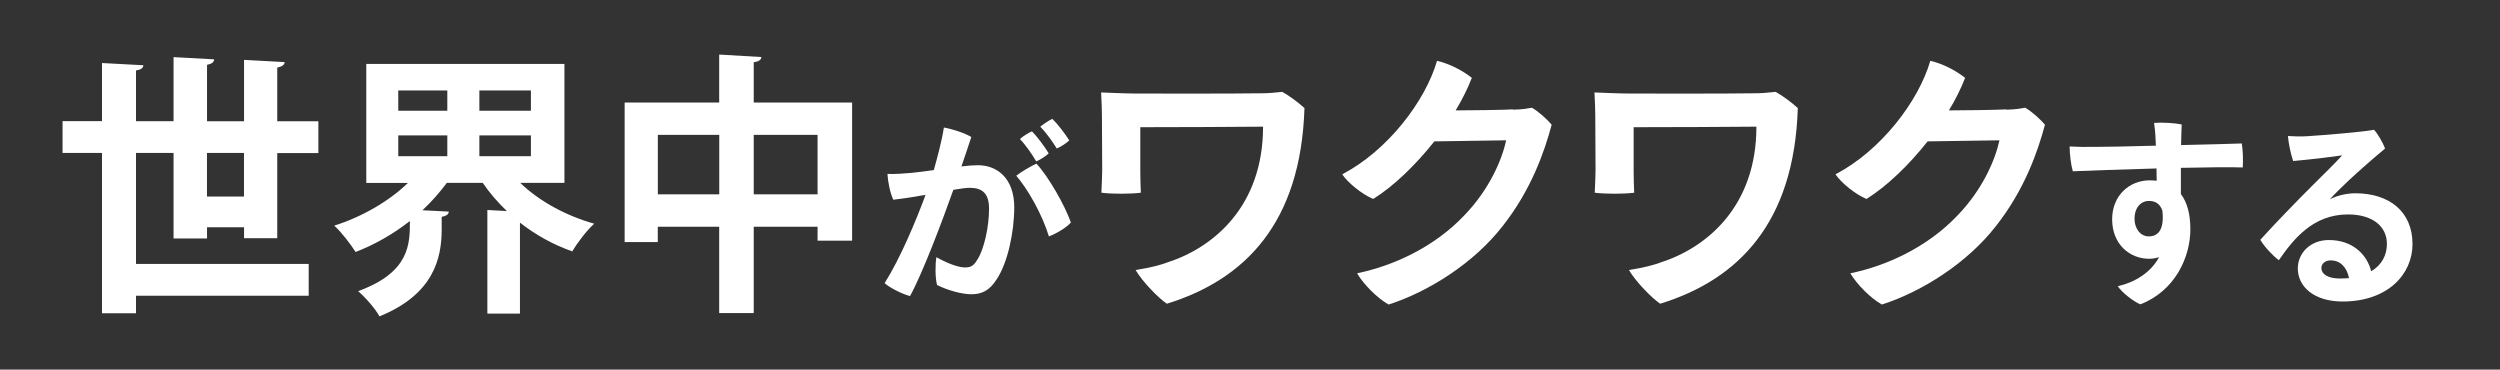<?xml version="1.0" encoding="UTF-8"?>
<svg id="_レイヤー_4" data-name="レイヤー 4" xmlns="http://www.w3.org/2000/svg" viewBox="0 0 372.05 55">
  <rect x="0" y="0" width="372.05" height="55" fill="#333333" stroke="none"/>
  <defs>
    <style>
      .cls-1 {
        fill: #fff;
        stroke-width: 0px;
      }
    </style>
  </defs>
  <path class="cls-1" d="M41.25,35.45h-4.93v-1.63h-5.51v1.67h-4.98v-12.73h-5.59v16.52h25.7v4.73h-25.7v2.61h-5.06v-23.86h-5.87v-4.73h5.87v-8.65l6.16.33c-.04.41-.33.65-1.1.78v7.55h5.59v-9.54l6.04.33c-.04.45-.33.65-1.06.82v8.4h5.51v-9.14l6.04.33c-.04.45-.37.65-1.1.82v7.99h6.12v4.73h-6.12v12.69ZM30.8,29.25h5.51v-6.49h-5.51v6.49Z"/>
  <path class="cls-1" d="M83.99,27.21h-6.57c2.77,2.69,6.77,4.89,11.01,6.08-1.1.98-2.53,2.86-3.26,4.12-2.81-.98-5.46-2.45-7.79-4.28v13.54h-4.85v-15.42l2.9.16c-1.35-1.3-2.57-2.69-3.59-4.2h-5.34c-1.06,1.43-2.28,2.81-3.63,4.08l3.92.2c-.04.41-.33.65-1.06.78v1.88c0,4.16-1.1,9.63-9.26,12.93-.61-1.14-2.16-2.9-3.18-3.75,7.71-2.81,7.71-7.02,7.71-10.44-2.45,1.92-5.22,3.51-8.08,4.61-.73-1.14-2.12-2.98-3.18-3.92,4.12-1.3,8.16-3.63,10.97-6.36h-6.2V9.51h29.49v17.7ZM59.27,13.46v3.02h7.3v-3.02h-7.3ZM59.27,20.15v3.1h7.3v-3.1h-7.3ZM79.01,16.48v-3.02h-7.67v3.02h7.67ZM79.01,23.25v-3.1h-7.67v3.1h7.67Z"/>
  <path class="cls-1" d="M112.17,15.26h14.64v20.56h-5.14v-2.08h-9.5v12.85h-5.14v-12.85h-9.14v2.28h-4.93V15.26h14.07v-7.14l6.28.37c-.04.41-.33.65-1.14.78v6ZM97.9,28.92h9.14v-8.85h-9.14v8.85ZM112.17,28.92h9.5v-8.85h-9.5v8.85Z"/>
  <path class="cls-1" d="M150.94,30.83c0,3.75-.99,8.34-2.64,10.77-1.05,1.65-2.19,2.19-3.75,2.19-1.41,0-3.57-.6-5.1-1.38-.3-1.14-.27-3.18-.09-4.14,1.23.72,3.12,1.53,4.2,1.53.81,0,1.26-.15,1.8-1.02,1.11-1.62,1.83-5.07,1.83-7.71,0-2.28-.99-3.12-2.88-3.12-.54,0-1.38.12-2.43.3-1.59,4.47-4.56,12.39-6.45,15.81-1.08-.27-2.94-1.17-3.78-1.92,2.34-3.72,4.68-9.3,6.09-13.14-1.53.27-3.18.54-4.8.72-.45-.93-.81-2.64-.87-3.84,1.14.06,2.4-.06,3.57-.15.9-.09,2.07-.24,3.33-.42.54-1.92,1.2-4.38,1.5-6.33,1.38.24,3.21.87,4.08,1.41-.33,1.05-.81,2.43-1.47,4.38.93-.12,1.8-.18,2.46-.18,2.94,0,5.4,2.04,5.4,6.24ZM159.37,33.11c-.6.72-2.19,1.68-3.27,2.07-1.02-3.33-3.15-7.05-4.86-9.03.81-.63,2.16-1.41,3-1.8,1.83,1.98,4.23,6.21,5.13,8.76ZM154.21,24.02c-.63-1.08-1.53-2.4-2.43-3.33.51-.45,1.32-.96,1.8-1.14.78.78,1.89,2.28,2.49,3.27-.36.36-1.2.93-1.86,1.2ZM157.27,22.1c-.66-1.05-1.53-2.31-2.46-3.24.51-.42,1.32-.96,1.8-1.17.78.75,1.89,2.19,2.52,3.21-.39.36-1.2.93-1.86,1.2Z"/>
  <path class="cls-1" d="M169.7,25.62c0,.98.04,1.96.08,3.06-1.59.2-4.24.2-5.87,0,.04-1.22.12-2.41.12-3.34,0-1.55-.04-6-.04-7.99,0-.86-.04-2.16-.12-3.59,1.39.04,3.55.16,5.22.16,1.18,0,14.19.04,18.93-.04.82,0,1.92-.12,2.81-.21.98.53,2.45,1.63,3.3,2.41-.53,17.09-8.85,25.53-20.48,29.12-1.22-.82-3.63-3.26-4.65-5.02,2.2-.33,3.79-.77,4.65-1.1,7.02-2.24,14.32-8.44,14.32-20.23-1.88.04-15.13.08-18.27.08v6.69Z"/>
  <path class="cls-1" d="M225.17,16.32c1.59-.04,2.04-.16,2.81-.29,1.06.61,2.28,1.75,2.94,2.53-1.06,3.96-3.02,9.67-7.3,15.09-4.24,5.46-10.97,9.75-16.97,11.67-1.67-.94-3.71-2.98-4.69-4.65,5.38-1.1,11.46-3.88,15.95-8.61,3.79-3.92,5.63-8.36,6.24-11.18l-10.69.16c-2.81,3.55-6.08,6.69-9.1,8.57-1.59-.65-3.79-2.41-4.61-3.67,6.73-3.51,12.36-10.85,14.11-16.89,1.92.45,3.75,1.43,5.18,2.53-.61,1.59-1.43,3.22-2.41,4.85,7.26-.04,8.52-.16,8.52-.16v.04Z"/>
  <path class="cls-1" d="M243.12,25.62c0,.98.04,1.96.08,3.06-1.59.2-4.24.2-5.87,0,.04-1.22.12-2.41.12-3.34,0-1.55-.04-6-.04-7.99,0-.86-.04-2.16-.12-3.59,1.39.04,3.55.16,5.22.16,1.18,0,14.19.04,18.93-.04.82,0,1.92-.12,2.81-.21.98.53,2.45,1.63,3.3,2.41-.53,17.09-8.85,25.53-20.48,29.12-1.22-.82-3.63-3.26-4.65-5.02,2.2-.33,3.79-.77,4.65-1.1,7.02-2.24,14.32-8.44,14.32-20.23-1.88.04-15.13.08-18.27.08v6.69Z"/>
  <path class="cls-1" d="M298.58,16.32c1.59-.04,2.04-.16,2.81-.29,1.06.61,2.28,1.75,2.94,2.53-1.06,3.96-3.02,9.67-7.3,15.09-4.24,5.46-10.97,9.75-16.97,11.67-1.67-.94-3.71-2.98-4.69-4.65,5.38-1.1,11.46-3.88,15.95-8.61,3.79-3.92,5.63-8.36,6.24-11.18l-10.69.16c-2.81,3.55-6.08,6.69-9.1,8.57-1.59-.65-3.79-2.41-4.61-3.67,6.73-3.51,12.36-10.85,14.11-16.89,1.92.45,3.75,1.43,5.18,2.53-.61,1.59-1.43,3.22-2.41,4.85,7.26-.04,8.52-.16,8.52-.16v.04Z"/>
  <path class="cls-1" d="M320.93,25.07c-5.31.15-10.5.33-12.45.42-.27-.87-.48-2.58-.48-3.69.99.06,2.61.09,3.78.06,1.32,0,5.04-.06,9.06-.18-.03-.99-.09-2.16-.27-3.39,1.14-.09,3.06,0,4.11.24-.03.48-.06,1.65-.09,3.06,3.93-.09,7.56-.18,9.03-.24.18.99.21,2.61.15,3.57-1.83-.06-5.34-.03-9.21.06v3.9c.96,1.26,1.41,3.03,1.41,5.25,0,4.11-2.25,9.15-7.44,11.16-1.05-.42-2.79-1.8-3.36-2.7,2.46-.54,4.89-1.98,6.15-4.32-.45.15-.96.24-1.5.24-2.85,0-5.49-2.13-5.49-5.88,0-3.54,2.58-5.79,5.58-5.79.36,0,.72.03,1.05.06l-.03-1.83ZM321.8,31.31c-.42-1.08-1.11-1.41-2.04-1.41-1.08,0-2.1.93-2.1,2.67,0,1.47.9,2.61,2.1,2.61,1.41,0,2.37-.99,2.04-3.87Z"/>
  <path class="cls-1" d="M359.03,36.32c0,4.47-3.66,8.55-10.41,8.55-4.29,0-6.66-2.25-6.66-4.92,0-2.31,1.89-4.23,4.62-4.23,3.48,0,5.67,2.1,6.3,4.65,1.53-.9,2.34-2.34,2.34-4.08,0-2.64-2.19-4.38-5.79-4.38-5.22,0-8.13,3.69-10.29,6.81-.93-.69-2.16-2.01-2.76-3.03,2.04-2.28,5.55-5.88,7.59-7.92,1.83-1.83,3.69-3.63,4.59-4.65-1.68.24-4.53.6-7.29.84-.33-.93-.69-2.58-.78-3.72.87.06,1.98.09,2.85.03,2.46-.15,8.58-.66,9.96-.96.57.6,1.32,1.92,1.65,2.79-1.59,1.32-3.69,3.15-5.4,4.74-1.2,1.14-2.22,2.13-2.82,2.82,1.17-.63,2.7-.9,3.78-.9,5.04,0,8.52,2.7,8.52,7.56ZM349.58,41.39c-.3-1.56-1.26-2.64-2.73-2.64-.87,0-1.38.54-1.38,1.11,0,.99,1.05,1.59,2.76,1.59.48,0,.93-.03,1.35-.06Z"/>
</svg>